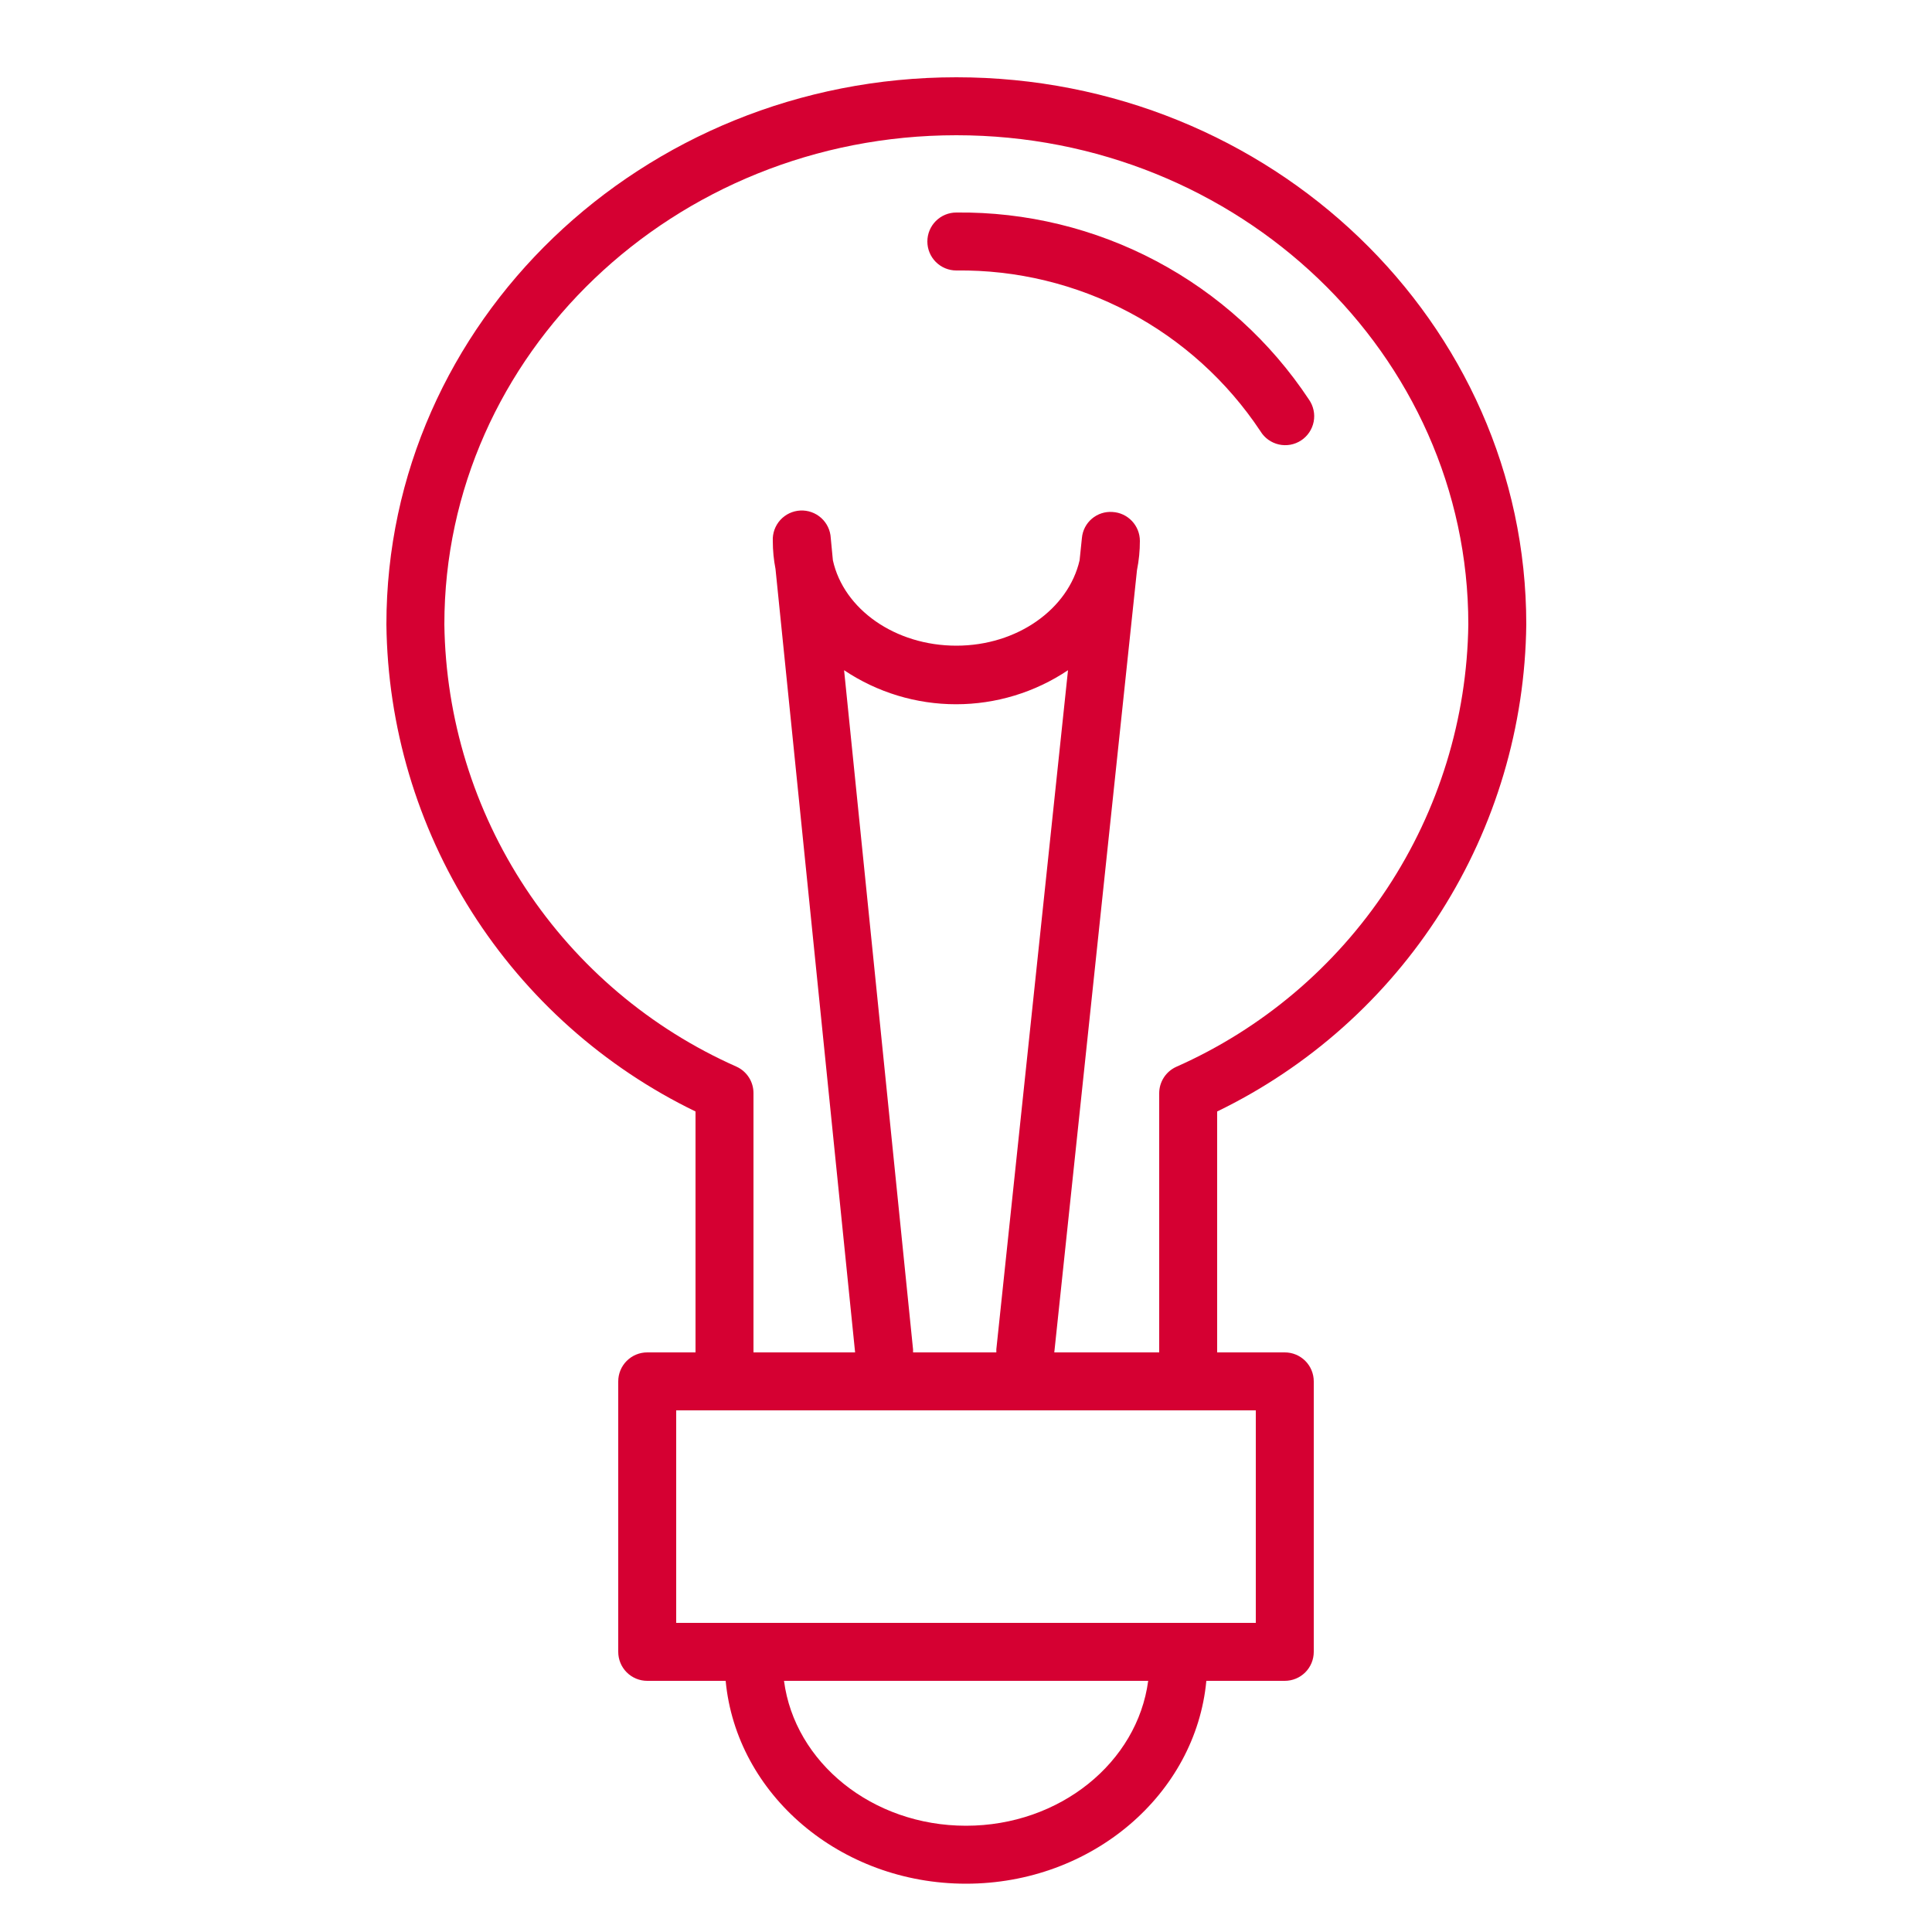 <?xml version="1.0" encoding="UTF-8"?> <svg xmlns="http://www.w3.org/2000/svg" width="100" height="100" viewBox="0 0 100 100" fill="none"> <path d="M65.24 22.32C65.344 22.492 65.482 22.642 65.645 22.759C65.809 22.877 65.994 22.96 66.19 23.005C66.386 23.05 66.59 23.054 66.788 23.019C66.986 22.983 67.175 22.908 67.343 22.798C67.512 22.688 67.656 22.545 67.768 22.378C67.88 22.211 67.958 22.023 67.996 21.825C68.034 21.628 68.032 21.424 67.989 21.228C67.947 21.031 67.866 20.845 67.75 20.68C65.758 17.671 63.044 15.209 59.857 13.518C56.669 11.827 53.108 10.961 49.5 11C49.102 11 48.721 11.158 48.439 11.439C48.158 11.721 48 12.102 48 12.5C48 12.898 48.158 13.279 48.439 13.561C48.721 13.842 49.102 14 49.5 14C52.61 13.962 55.679 14.704 58.429 16.157C61.178 17.61 63.52 19.729 65.24 22.32Z" fill="#D50032"></path> <path d="M79 32.32C79 16.69 65.78 4 49.5 4C33.22 4 20 16.69 20 32.32C20.061 37.594 21.59 42.746 24.417 47.199C27.243 51.652 31.254 55.23 36 57.53V70H33.5C33.102 70 32.721 70.158 32.439 70.439C32.158 70.721 32 71.102 32 71.5V85.5C32 85.898 32.158 86.279 32.439 86.561C32.721 86.842 33.102 87 33.5 87H37.56C38.11 92.87 43.48 97.5 50 97.5C56.52 97.5 61.89 92.87 62.44 87H66.5C66.898 87 67.279 86.842 67.561 86.561C67.842 86.279 68 85.898 68 85.5V71.5C68 71.102 67.842 70.721 67.561 70.439C67.279 70.158 66.898 70 66.5 70H63V57.53C67.746 55.23 71.757 51.652 74.583 47.199C77.41 42.746 78.939 37.594 79 32.32ZM50 94.5C45.14 94.5 41.13 91.22 40.58 87H59.43C58.87 91.22 54.86 94.5 50 94.5ZM65 84H35V73H65V84ZM47.26 69.85L43.69 34.69C45.404 35.839 47.421 36.452 49.485 36.452C51.549 36.452 53.566 35.839 55.28 34.69L51.57 69.84C51.567 69.893 51.567 69.947 51.57 70H47.26C47.263 69.95 47.263 69.9 47.26 69.85ZM54.57 70L58.85 29.51C58.95 29.013 59.001 28.507 59 28C59.001 27.616 58.853 27.246 58.589 26.967C58.325 26.688 57.964 26.52 57.58 26.5C57.194 26.472 56.812 26.597 56.516 26.848C56.221 27.098 56.036 27.454 56 27.84L55.88 29C55.3 31.52 52.66 33.42 49.5 33.42C46.34 33.42 43.67 31.54 43.11 29L43 27.85C42.98 27.452 42.803 27.078 42.508 26.811C42.212 26.544 41.823 26.405 41.425 26.425C41.027 26.445 40.654 26.622 40.386 26.917C40.119 27.213 39.98 27.602 40 28C40 28.487 40.047 28.972 40.14 29.45L44.26 70H39V56.58C39.001 56.291 38.918 56.008 38.762 55.765C38.606 55.522 38.383 55.329 38.12 55.21C33.675 53.24 29.887 50.037 27.207 45.98C24.527 41.923 23.067 37.182 23 32.32C23 18.35 34.88 7 49.5 7C64.12 7 76 18.35 76 32.32C75.935 37.184 74.476 41.926 71.796 45.986C69.115 50.045 65.327 53.25 60.88 55.22C60.618 55.339 60.397 55.53 60.241 55.771C60.085 56.012 60.001 56.293 60 56.58V70H54.57Z" fill="#D50032"></path> </svg> 
